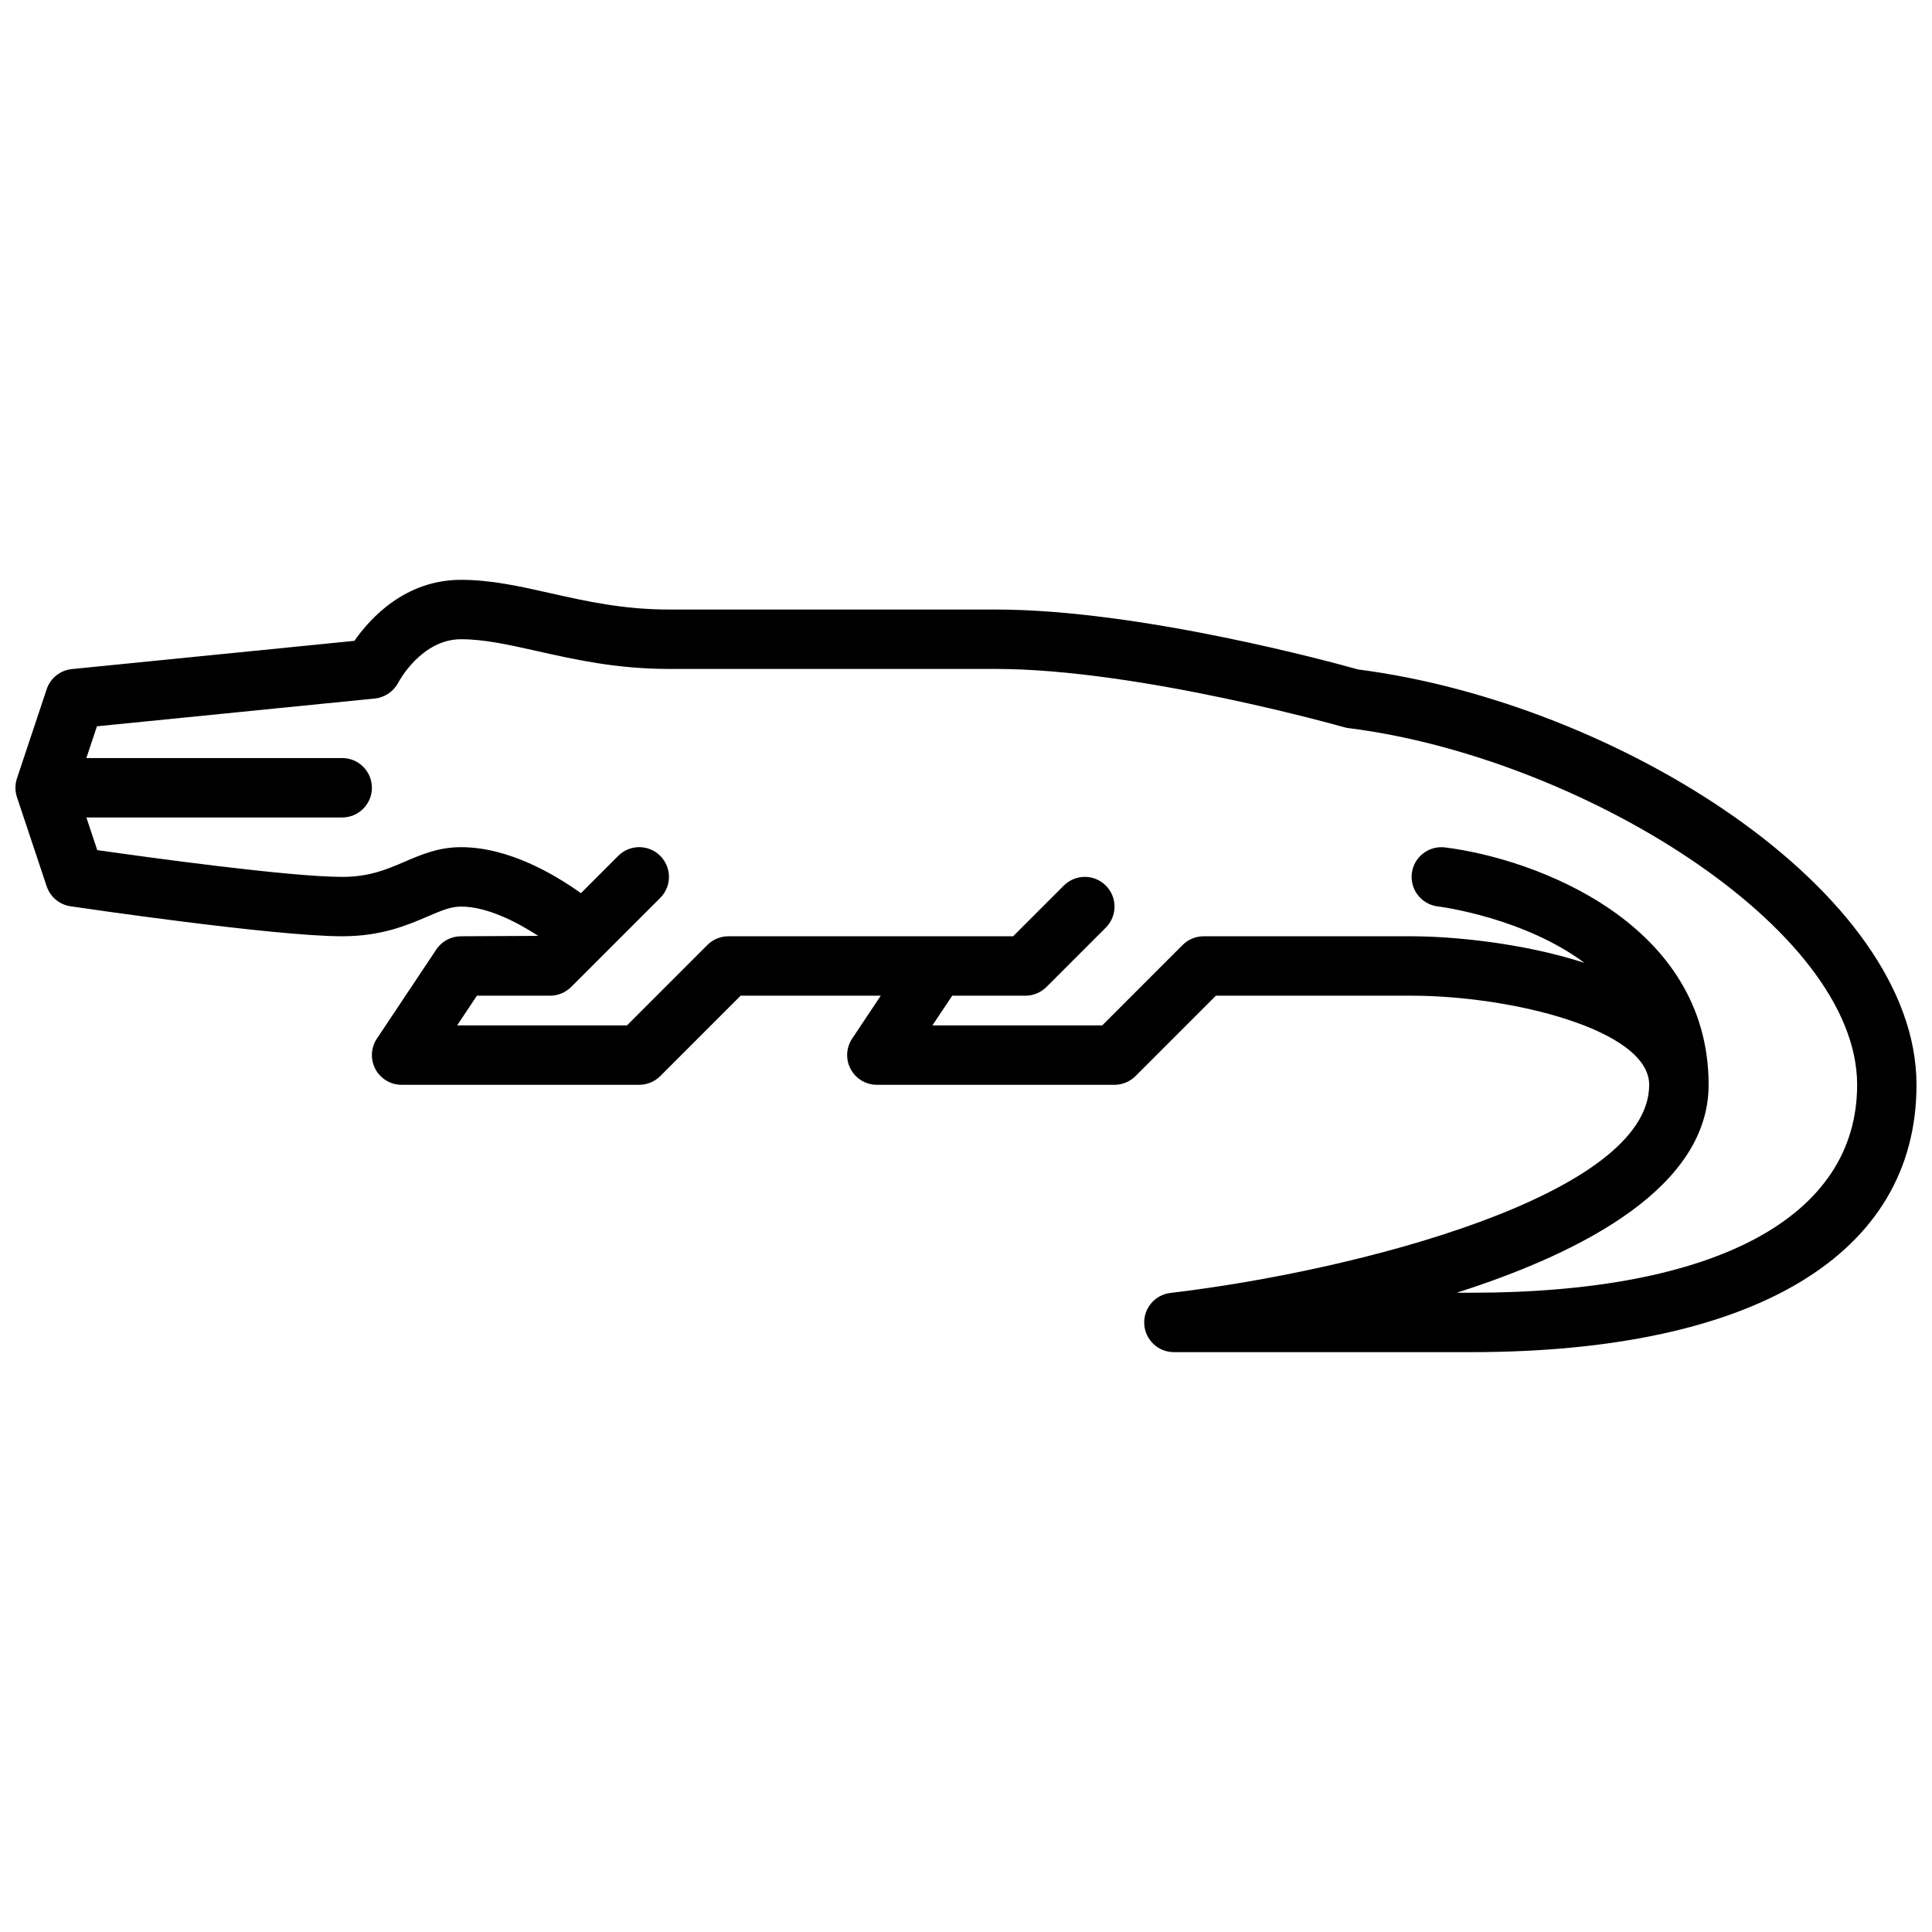 <?xml version="1.0" encoding="UTF-8"?>
<!-- Uploaded to: ICON Repo, www.iconrepo.com, Generator: ICON Repo Mixer Tools -->
<svg width="800px" height="800px" version="1.1" viewBox="144 144 512 512" xmlns="http://www.w3.org/2000/svg">
 <defs>
  <clipPath id="a">
   <path d="m148.09 297h503.81v206h-503.81z"/>
  </clipPath>
 </defs>
 <g clip-path="url(#a)">
  <path d="m503.91 321.42c-6.402-1.805-57.773-15.887-96.039-15.887h-86.594c-12.129 0-21.938-2.203-31.434-4.336-8.082-1.82-15.719-3.535-23.668-3.535-14.902 0-24.184 10.312-28.254 16.168l-74.871 7.484c-3.086 0.309-5.707 2.402-6.684 5.344l-7.871 23.617c-0.535 1.621-0.535 3.363 0 4.984l7.871 23.617c0.938 2.809 3.379 4.856 6.312 5.297 2.188 0.316 53.812 7.949 72.008 7.949 10.406 0 17.207-2.922 22.672-5.258 3.531-1.52 6.082-2.613 8.816-2.613 6.84 0 14.711 4.016 20.461 7.769l-20.461 0.102c-2.637 0-5.094 1.316-6.551 3.504l-15.742 23.617c-1.613 2.418-1.762 5.519-0.395 8.078 1.367 2.562 4.035 4.164 6.941 4.164h62.977c2.086 0 4.086-0.836 5.566-2.305l21.309-21.312h37.133l-7.582 11.375c-1.613 2.418-1.762 5.519-0.395 8.078 1.371 2.562 4.039 4.164 6.945 4.164h62.977c2.086 0 4.086-0.836 5.566-2.305l21.309-21.312h51.844c26.293 0 62.977 8.98 62.977 23.617 0 29.285-77.824 49.375-126.88 55.16-4.141 0.488-7.18 4.125-6.934 8.281 0.246 4.152 3.691 7.406 7.856 7.406h78.719c75.043 0 118.08-25.82 118.08-70.848 0-51.422-79.41-101.27-147.99-110.07zm29.914 165.17h-3.793c34.043-10.863 66.77-28.273 66.77-55.102 0-42.855-45.703-59.891-69.871-62.914-4.281-0.52-8.234 2.519-8.777 6.824-0.543 4.305 2.504 8.242 6.816 8.801 1.434 0.18 22.961 3.117 38.926 14.965-16.539-5.352-35.242-7.039-45.816-7.039h-55.105c-2.086 0-4.094 0.828-5.566 2.305l-21.305 21.312h-45.004l5.25-7.871h19.395c2.086 0 4.086-0.836 5.566-2.305l15.742-15.742c3.078-3.078 3.078-8.055 0-11.133s-8.055-3.078-11.133 0l-13.434 13.434h-75.461c-2.086 0-4.094 0.828-5.566 2.305l-21.309 21.312h-45.004l5.242-7.871h19.402c1.016 0 2.031-0.203 2.992-0.598 0.953-0.395 1.836-0.969 2.574-1.707l23.617-23.617c3.078-3.078 3.078-8.055 0-11.133s-8.055-3.078-11.133 0l-9.887 9.887c-7.004-5.004-19.168-12.191-31.777-12.191-5.961 0-10.562 1.977-15.02 3.891-4.781 2.043-9.289 3.981-16.469 3.981-13.973 0-51.57-5.188-64.914-7.094l-2.883-8.652h67.797c4.344 0 7.871-3.527 7.871-7.871s-3.527-7.871-7.871-7.871h-67.805l2.809-8.414 73.652-7.367c2.644-0.27 5.016-1.906 6.234-4.266 0.059-0.113 6.031-11.441 16.598-11.441 6.203 0 12.699 1.465 20.215 3.148 9.848 2.211 21.008 4.723 34.887 4.723h86.594c37.777 0 91.766 15.289 92.309 15.438 0.387 0.109 0.789 0.188 1.18 0.242 60.676 7.59 134.8 52.699 134.8 94.531 0 35.02-37.297 55.102-102.34 55.102z"/>
 </g>
</svg>